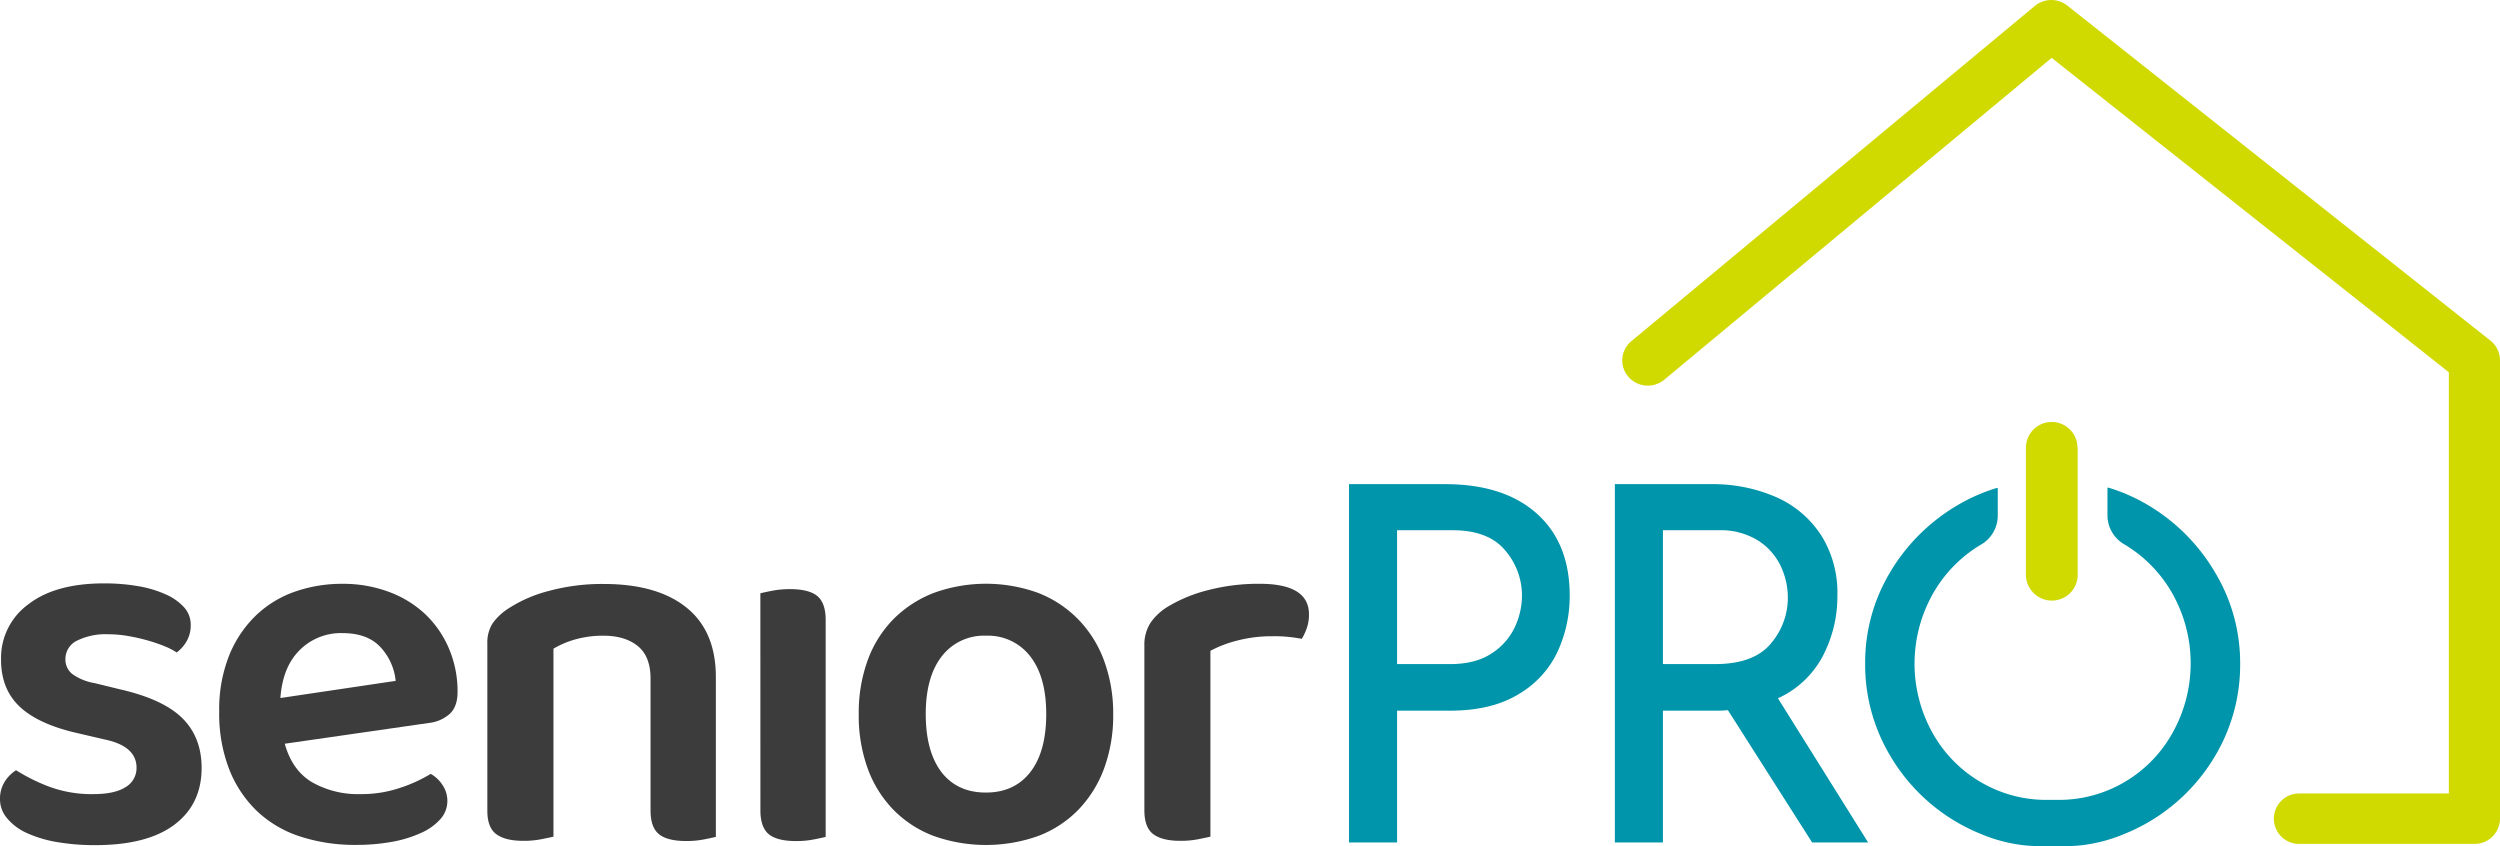 <svg xmlns="http://www.w3.org/2000/svg" viewBox="0 0 644.72 218.29"><defs><style>.cls-1{fill:#d0d900;}.cls-2{fill:#0095aa;}.cls-3{fill:#3c3c3c;}</style></defs><g id="Ebene_2" data-name="Ebene 2"><g id="Ebene_1-2" data-name="Ebene 1"><path class="cls-1" d="M638.13,217.63H592.9a6.5,6.5,0,1,1,0-13h38.63V96L529.1,14.92l-99.9,83a6.66,6.66,0,0,1-9.29-.78,6.44,6.44,0,0,1,.8-9.16L524.76,1.53a6.67,6.67,0,0,1,8.37-.1L642.25,87.84a6.48,6.48,0,0,1,2.47,5.07V211.13A6.55,6.55,0,0,1,638.13,217.63Z"/><path class="cls-2" d="M396.27,132.4q-8.5-7.55-23.58-7.54h-24.8v92.41h12.4v-34H374q10.62,0,17.58-4.22a25,25,0,0,0,10.1-11,34.23,34.23,0,0,0,3.13-14.57Q404.77,139.95,396.27,132.4Zm-5.56,29.21a16.22,16.22,0,0,1-5.94,6.83q-4.15,2.82-10.81,2.82H360.29V136.74H374.6q9.21,0,13.55,5.18a17.85,17.85,0,0,1,4.35,11.82A19.38,19.38,0,0,1,390.71,161.61Z"/><path class="cls-2" d="M458.51,180.08a24.55,24.55,0,0,0,11.56-10.87,33.12,33.12,0,0,0,3.77-15.72A27.77,27.77,0,0,0,469.63,138,26.56,26.56,0,0,0,458,128.18a40.73,40.73,0,0,0-16.87-3.32H416.45v92.41h12.4v-34h13.68a25.93,25.93,0,0,0,3.07-.13l21.73,34.13h14.44Zm-16.24-8.82H428.85V136.74h14.32a18.34,18.34,0,0,1,10.16,2.62,15.9,15.9,0,0,1,5.88,6.59,18.88,18.88,0,0,1,1.85,8.05,18.15,18.15,0,0,1-4.41,12Q452.24,171.26,442.27,171.26Z"/><path class="cls-2" d="M528,206.28a33.29,33.29,0,0,1-17.32-4.66,33.64,33.64,0,0,1-12.4-12.79,36.7,36.7,0,0,1,.06-35.47,34.44,34.44,0,0,1,12.53-12.91l0,0a8.65,8.65,0,0,0,4.33-7.45v-7a.17.17,0,0,0-.22-.17,46,46,0,0,0-10.29,4.54,49,49,0,0,0-17.32,17.32A45.25,45.25,0,0,0,481,171.13a45.85,45.85,0,0,0,6.39,23.65A48,48,0,0,0,510.67,215a40.59,40.59,0,0,0,11.39,3,80.69,80.69,0,0,0,14.58,0A40.59,40.59,0,0,0,548,215a48,48,0,0,0,23.32-20.17,45.85,45.85,0,0,0,6.39-23.65,45.25,45.25,0,0,0-6.45-23.52A49,49,0,0,0,554,130.29a46,46,0,0,0-10.29-4.54.17.17,0,0,0-.22.17v7a8.65,8.65,0,0,0,4.33,7.45l0,0a34.44,34.44,0,0,1,12.53,12.91,36.7,36.7,0,0,1,.06,35.47A33.64,33.64,0,0,1,548,201.62a33.29,33.29,0,0,1-17.32,4.66"/><path class="cls-3" d="M52,198q0,9.38-7,14.66t-20.36,5.29a57.41,57.41,0,0,1-10-.8,31.6,31.6,0,0,1-7.76-2.34A14.27,14.27,0,0,1,1.81,211,7.54,7.54,0,0,1,0,206.13a8.33,8.33,0,0,1,1.14-4.42,9.42,9.42,0,0,1,3-3.08,47,47,0,0,0,8.64,4.28,31.49,31.49,0,0,0,11.32,1.88c3.66,0,6.42-.6,8.3-1.81a5.67,5.67,0,0,0,2.81-5q0-5.49-8-7.23L19.69,189Q9.77,186.71,5,182.16T.27,170a17.09,17.09,0,0,1,7-14.13q7-5.43,19.55-5.42a50.37,50.37,0,0,1,8.91.73,28.85,28.85,0,0,1,7.1,2.15,13.74,13.74,0,0,1,4.69,3.34,6.7,6.7,0,0,1,1.67,4.49,8.17,8.17,0,0,1-1.07,4.22,9.56,9.56,0,0,1-2.55,2.88,18.45,18.45,0,0,0-3.14-1.61,42.83,42.83,0,0,0-4.29-1.47,48.65,48.65,0,0,0-5-1.14,29.56,29.56,0,0,0-5.16-.47,16.7,16.7,0,0,0-8.17,1.67A5.25,5.25,0,0,0,16.87,170a4.76,4.76,0,0,0,1.68,3.75,13.54,13.54,0,0,0,5.82,2.41l6.57,1.61q11.11,2.53,16.07,7.43T52,198Z"/><path class="cls-3" d="M73.44,191.8q1.88,6.82,7,9.91A24,24,0,0,0,93,204.79a31,31,0,0,0,10.38-1.68,37.64,37.64,0,0,0,7.7-3.54,8.75,8.75,0,0,1,3.08,2.94,7.25,7.25,0,0,1,1.21,4,7,7,0,0,1-1.81,4.75,14.63,14.63,0,0,1-5,3.55,30.93,30.93,0,0,1-7.44,2.28,50.72,50.72,0,0,1-9.24.8,45.67,45.67,0,0,1-14.39-2.14,29.36,29.36,0,0,1-11.12-6.49,30.14,30.14,0,0,1-7.23-10.79,39.65,39.65,0,0,1-2.61-15A37.66,37.66,0,0,1,59.11,169,29.84,29.84,0,0,1,66,158.72a27.64,27.64,0,0,1,10.11-6.16,36.72,36.72,0,0,1,12.19-2,33.69,33.69,0,0,1,12,2.08,27.64,27.64,0,0,1,9.37,5.75,26.53,26.53,0,0,1,6.1,8.84A28.18,28.18,0,0,1,118,178.41q0,3.75-1.94,5.62a9.7,9.7,0,0,1-5.43,2.41Zm14.87-28.53a15,15,0,0,0-11,4.36q-4.42,4.35-5,12.38l29.73-4.42A14.91,14.91,0,0,0,98.22,167Q94.86,163.27,88.31,163.27Z"/><path class="cls-3" d="M164.49,166.62c-2.18-1.78-5.15-2.68-8.9-2.68a26.24,26.24,0,0,0-7.17.94,23.25,23.25,0,0,0-5.69,2.41v48.48c-.8.18-1.87.4-3.21.67a23.24,23.24,0,0,1-4.56.4q-4.68,0-7-1.74t-2.28-6.16V166a9.27,9.27,0,0,1,1.34-5.22,14.83,14.83,0,0,1,4.15-3.89,34.85,34.85,0,0,1,10.32-4.48,52.07,52.07,0,0,1,14.19-1.81q13.8,0,21.36,6.09t7.57,17.88v41.25c-.72.18-1.76.4-3.15.67a23.4,23.4,0,0,1-4.48.4q-4.83,0-7-1.74c-1.48-1.16-2.21-3.21-2.21-6.16V175.06Q167.78,169.3,164.49,166.62Z"/><path class="cls-3" d="M196.09,153c.71-.18,1.76-.4,3.14-.67a23.51,23.51,0,0,1,4.49-.4c3.21,0,5.56.58,7,1.74s2.21,3.21,2.21,6.16v56c-.72.18-1.76.4-3.15.67a23.4,23.4,0,0,1-4.48.4c-3.22,0-5.56-.58-7-1.74s-2.2-3.21-2.2-6.16Z"/><path class="cls-3" d="M287.08,184.16a39.57,39.57,0,0,1-2.34,14,30.5,30.5,0,0,1-6.63,10.65,28.63,28.63,0,0,1-10.31,6.76,40.26,40.26,0,0,1-27.05,0,28.81,28.81,0,0,1-10.31-6.7,29.75,29.75,0,0,1-6.63-10.58,39.73,39.73,0,0,1-2.35-14.13,39.32,39.32,0,0,1,2.35-14,29.33,29.33,0,0,1,6.69-10.58,29.82,29.82,0,0,1,10.38-6.7,39.51,39.51,0,0,1,26.79,0A29.34,29.34,0,0,1,278,159.66a30,30,0,0,1,6.7,10.64A39.21,39.21,0,0,1,287.08,184.16Zm-32.81-20.22a13.7,13.7,0,0,0-11.38,5.29q-4.15,5.29-4.15,14.93t4.08,15q4.1,5.24,11.45,5.23t11.45-5.29q4.09-5.29,4.09-14.94t-4.15-14.93A13.72,13.72,0,0,0,254.27,163.94Z"/><path class="cls-3" d="M312.15,215.77c-.8.18-1.87.4-3.21.67a23.2,23.2,0,0,1-4.55.4q-4.69,0-7-1.74c-1.52-1.16-2.27-3.21-2.27-6.16V166.49a10.43,10.43,0,0,1,1.6-5.9,14.64,14.64,0,0,1,4.69-4.28,38.13,38.13,0,0,1,10.24-4.15,51.73,51.73,0,0,1,13.2-1.61q12.72,0,12.72,7.9A10.42,10.42,0,0,1,337,162a14.89,14.89,0,0,1-1.28,2.75,36.41,36.41,0,0,0-7.63-.67,35,35,0,0,0-8.84,1.07,31,31,0,0,0-7.1,2.68Z"/><path class="cls-1" d="M535.81,115.47v32.77a6.65,6.65,0,0,1-11.35,4.7,6.59,6.59,0,0,1-2-4.7V115.47a6.65,6.65,0,1,1,13.3,0Z"/></g></g></svg>
